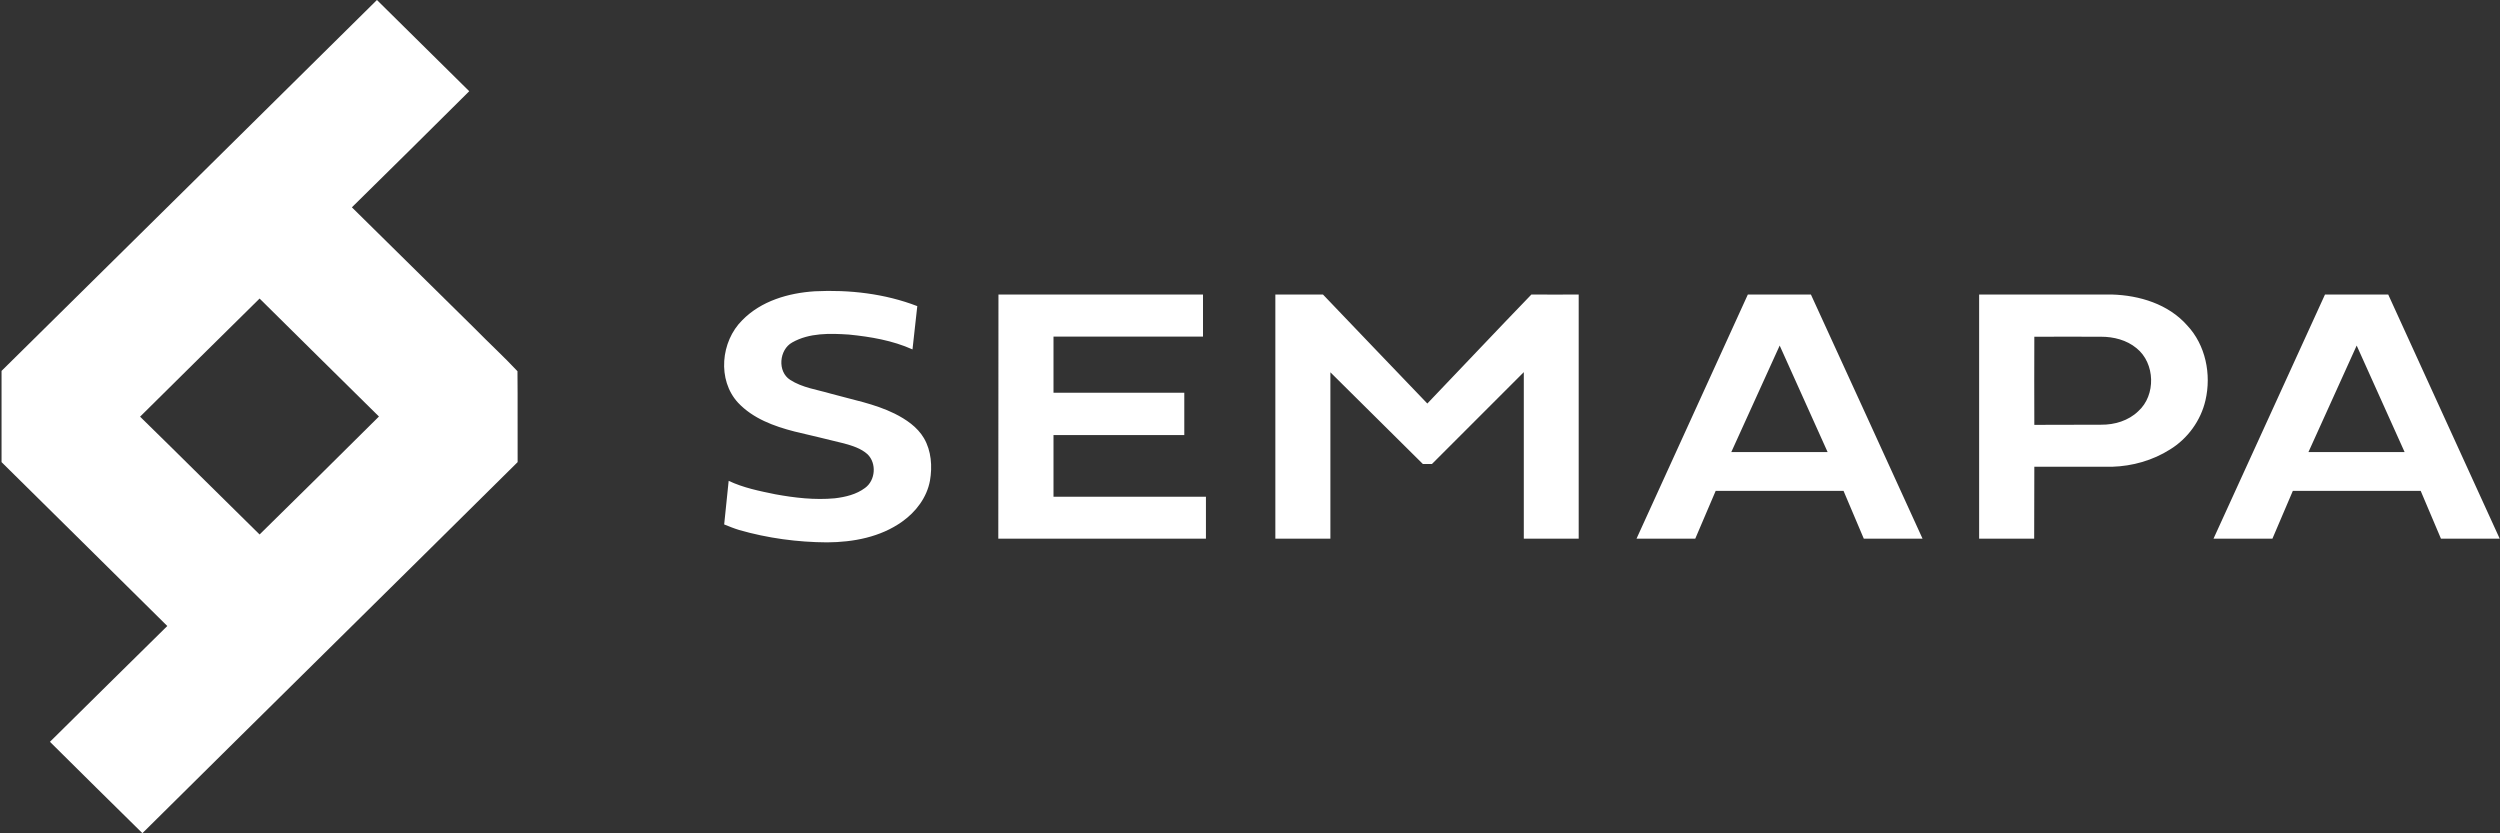 <svg version="1.2" xmlns="http://www.w3.org/2000/svg" viewBox="0 0 1617 539" width="1617" height="539">
	<rect x="0" y="0" width="1617" height="539" fill="#333333" stroke="none"/>
	<title>Logo Horizontal Opção 1-svg</title>
	<style>
		.s0 { fill: #ffffff } 
	</style>
	<g id="#0044ffff">
		<path id="Layer" fill-rule="evenodd" class="s0" d="m1 239.9c81-79.9 161.9-159.9 242.8-239.9q29.9 29.5 59.7 59c-25.2 25.1-50.5 50.1-75.9 75.1 26.6 26.2 53.1 52.4 79.7 78.6 9 9.2 18.6 18 27.4 27.4 0.2 19.6 0 39.2 0.1 58.8-80.8 80.1-161.9 159.9-242.7 240-20-19.6-39.9-39.4-59.8-59.1 25.3-24.9 50.5-50 75.9-74.9-35.7-35.4-71.5-70.7-107.2-106q0-29.5 0-59zm89.6 29.6c25.9 25.3 51.5 50.9 77.3 76.2q38.7-38 77.2-76.3c-25.7-25.4-51.5-50.8-77.2-76.3-25.8 25.5-51.6 50.9-77.3 76.4z"/>
		<path id="Layer" fill-rule="evenodd" class="s0" d="m527 188.4c22.4-1.1 45.3 1.5 66.3 9.6q-1.6 14-3.1 28c-12.9-5.8-27.1-8.2-41.1-9.6-12.3-0.8-25.6-1.2-36.7 5.1-8.5 4.7-9.7 18.9-1.3 24.2 7.9 5.1 17.4 6.3 26.2 8.9 13.9 3.9 28.3 6.5 41.3 12.9 7.4 3.7 14.7 8.6 19 15.9 4.8 8.2 5.5 18.3 3.9 27.5-2 10.9-9.1 20.2-18 26.5-14 10-31.6 13.3-48.5 13.4-19.2-0.1-38.5-2.7-56.9-8-3.3-1-6.5-2.3-9.7-3.6 0.9-9.4 2-18.8 2.9-28.2 9.5 4.5 19.9 6.6 30.2 8.7 12.6 2.3 25.5 3.8 38.4 2.6 6.9-0.8 14-2.5 19.6-6.7 6.8-4.9 7.6-16 1.6-21.8-4.2-3.8-9.8-5.5-15.2-7-10.6-2.7-21.3-5.1-32-7.7-13.3-3.4-26.9-8.4-36.5-18.6-13.6-14.7-11.2-39.7 2.7-53.4 12.2-12.5 29.9-17.6 46.9-18.7zm118.8 2.1q66.1 0 132.3 0 0 13.6 0 27.2-48.4 0-96.7 0c0 12.1 0 24.2 0 36.3 28.2 0 56.4 0 84.6 0q0 13.7 0 27.4-42.3 0-84.6 0 0 19.9 0 39.9 49.3 0 98.6 0 0 13.5 0 27.1-67.1 0-134.3 0 0.1-79 0.1-157.9zm179.1 0q15.4 0 30.8 0c22.5 23.5 45 47.1 67.5 70.5 22.5-23.5 44.8-47.2 67.3-70.5 10.2 0.1 20.4 0 30.6 0q0 78.9 0 157.9-17.7 0-35.5 0 0-53.9 0-107.7c-19.8 19.8-39.6 39.6-59.4 59.4q-3 0-5.9 0c-19.9-19.7-39.9-39.5-59.8-59.3 0 35.9 0 71.7 0 107.6q-17.8 0-35.6 0 0-79 0-157.9zm233.6 157.9q36-79 72-157.9 20.4 0 40.8 0 36.2 78.9 72.2 157.9-19 0-38 0c-4.4-10.3-8.7-20.6-13.1-30.9q-41.3 0-82.7 0-6.6 15.5-13.2 30.9-19 0-38 0zm61.3-56c20.7 0 41.5 0 62.3 0q-15.5-34.5-31-68.9-15.7 34.4-31.3 68.9zm160.3-101.9c28.7 0 57.3 0 85.9 0 17.8 0.5 36.5 6.2 48.6 19.9 12 12.7 15.8 31.7 11.9 48.5-3 13.1-11.5 24.8-22.9 31.8-11.2 7.1-24.3 10.8-37.5 11.2-16.8 0-33.6 0-50.3 0-0.1 15.5 0 31-0.1 46.5-11.9 0-23.7 0-35.6 0q0-79 0-157.9zm35.7 27.3q-0.1 28.5 0 57 21.6 0 43.2-0.1c8.7 0.1 17.7-2.6 24-8.7 11.6-10.4 11-31.1-1.1-40.8-6.4-5.3-14.8-7.4-22.9-7.4-14.4-0.1-28.8 0-43.2 0zm115.9 130.6q36-79 72.1-157.9c13.6 0 27.2 0 40.9 0q36 78.9 72.1 157.9c-12.7 0-25.3 0-38 0q-6.6-15.5-13.1-30.9-41.4 0-82.7 0c-4.4 10.3-8.8 20.6-13.2 30.9q-19.1 0-38.1 0zm61.4-56q31.1 0 62.2 0-15.5-34.4-31-68.9c-10.4 23-20.8 45.9-31.2 68.9z"/>
	</g>
</svg>